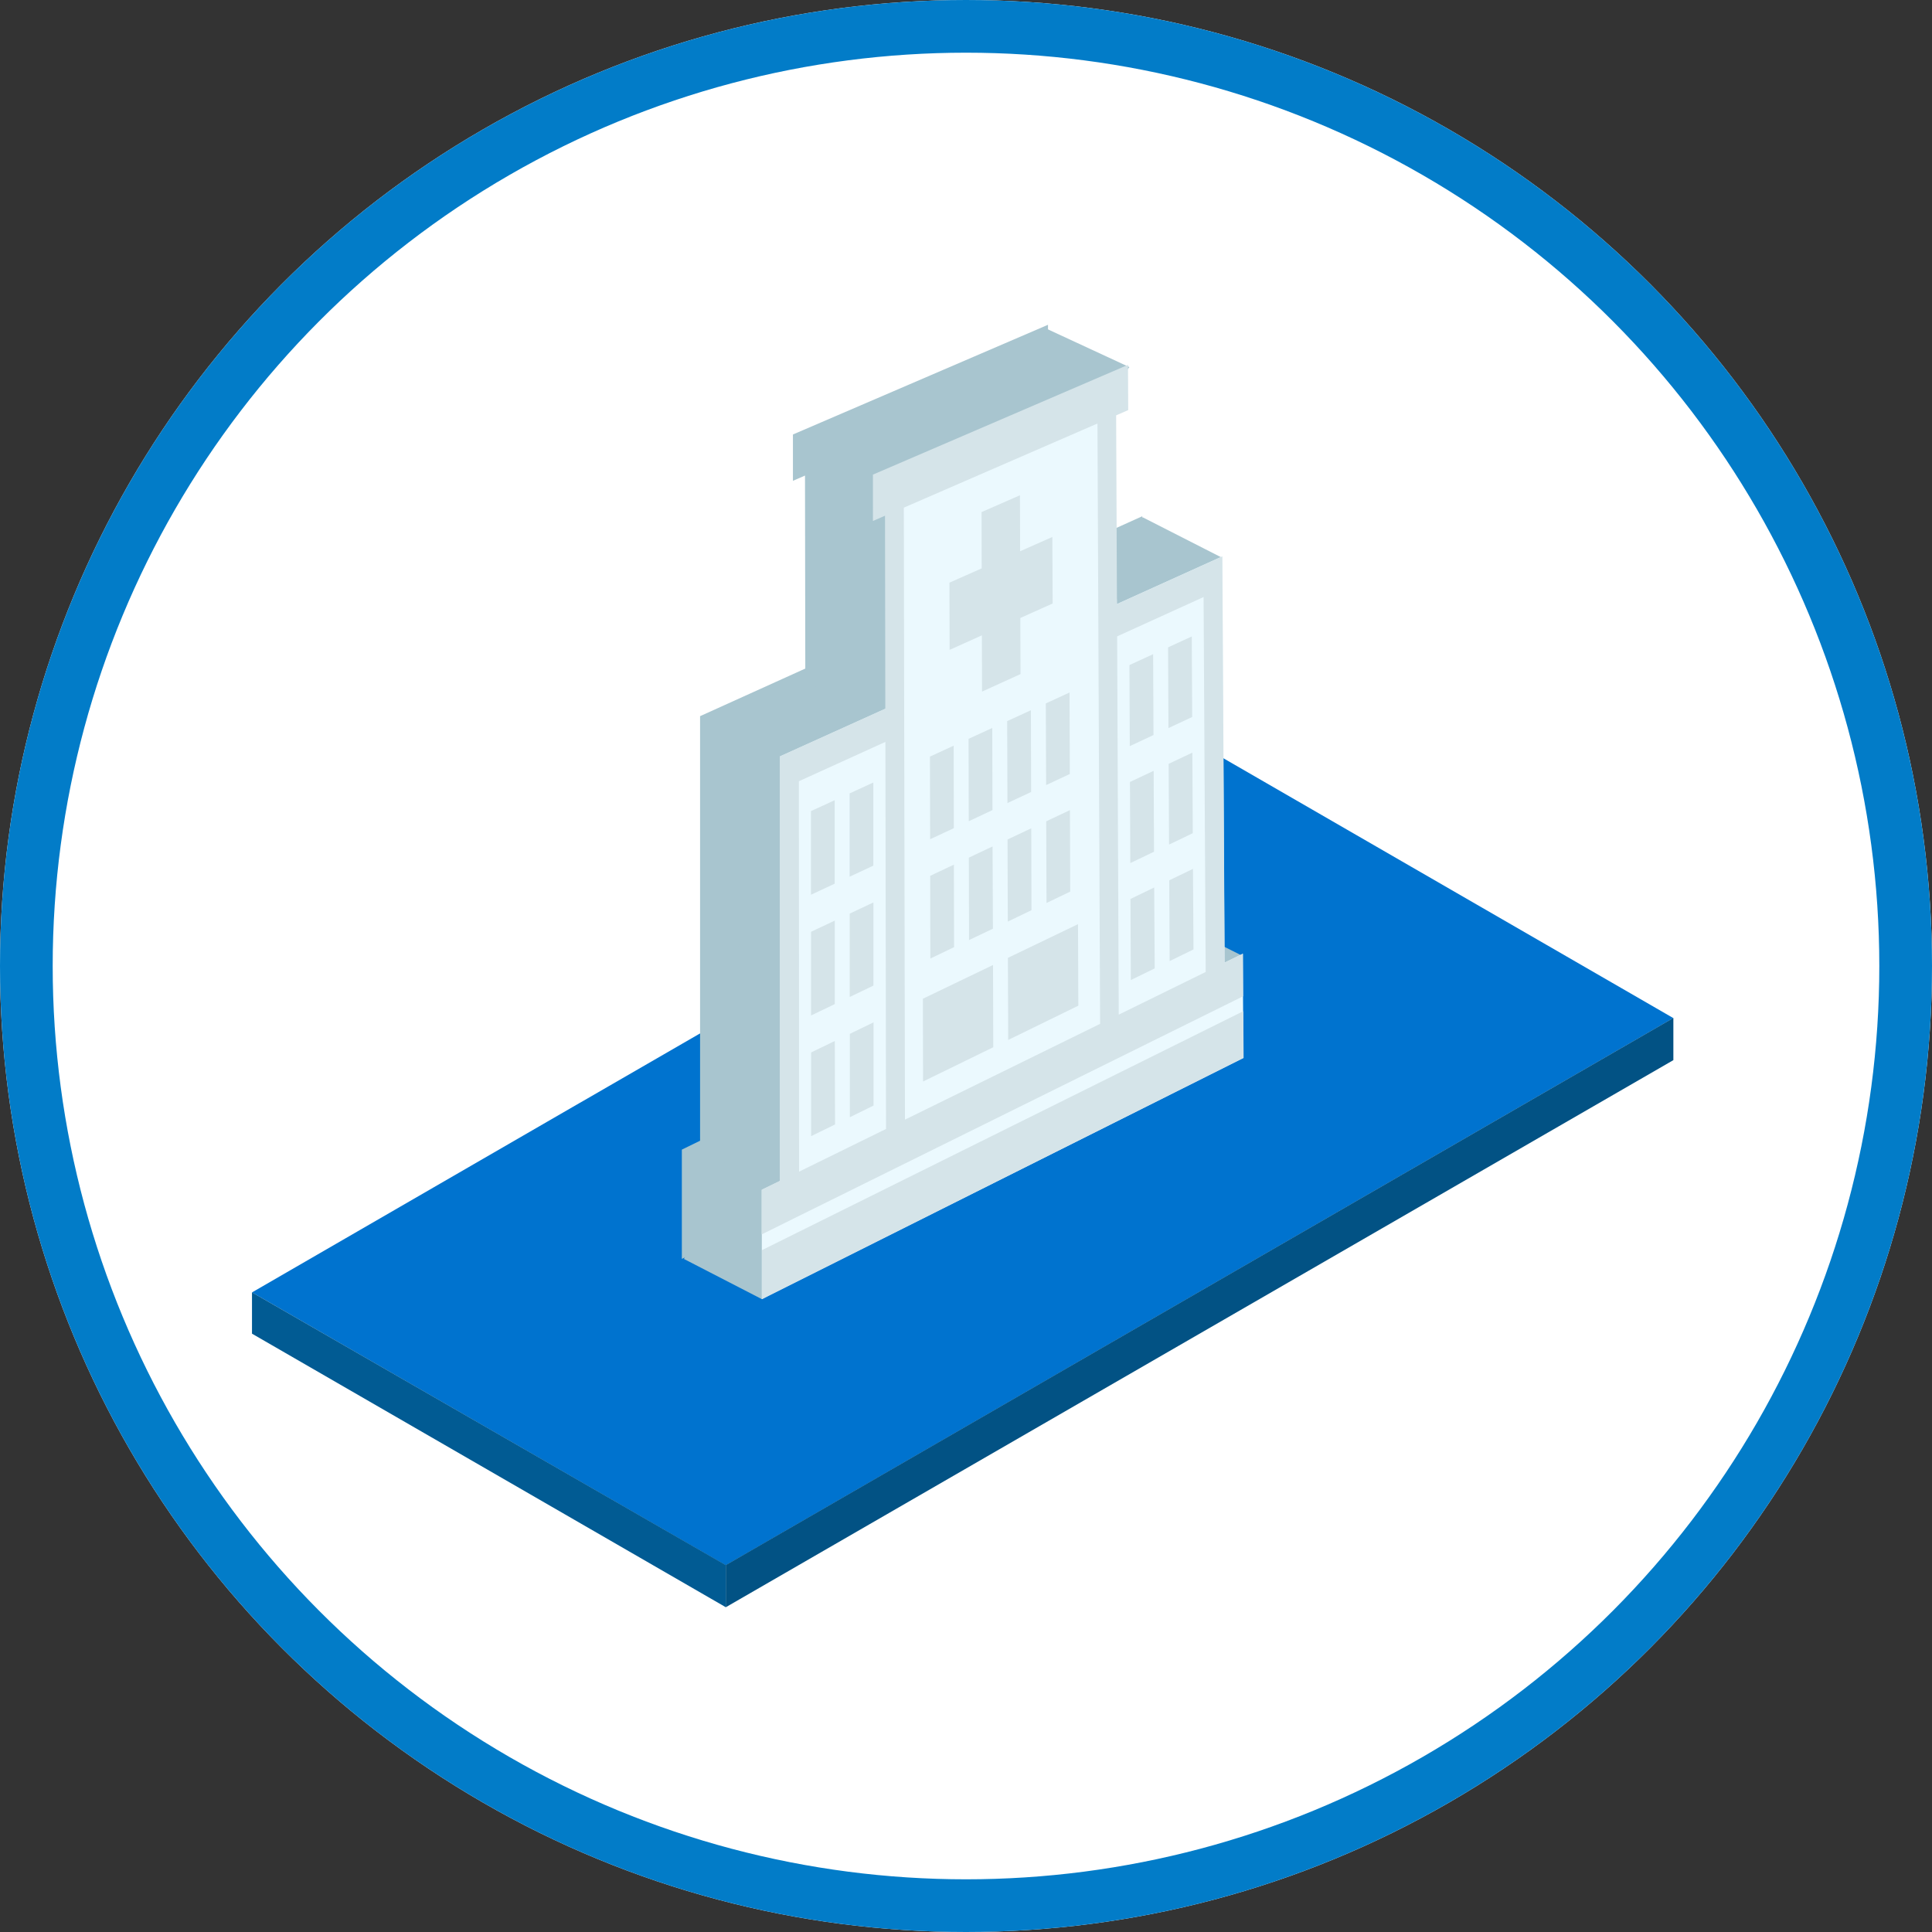 <svg xmlns="http://www.w3.org/2000/svg" width="73.334" height="73.334" viewBox="0 0 73.334 73.334">
  <rect x="0" y="0" width="73.334" height="73.334" fill="#333333" stroke="none"/>
  <g id="_4.0-hospital-icon" data-name="4.0-hospital-icon" transform="translate(12.652 66.127)">
    <g id="Ellipse_214" data-name="Ellipse 214" transform="translate(-12.652 -66.127)" fill="#fff" stroke="#027cc8" stroke-width="2">
      <circle cx="36.667" cy="36.667" r="36.667" stroke="none"/>
      <circle cx="36.667" cy="36.667" r="35.667" fill="none"/>
    </g>
    <g id="Group_573" data-name="Group 573" transform="translate(-3.087 -37.867)">
      <path id="Path_398" data-name="Path 398" d="M-.477-.212l-1.03.6-1.645.951-.183.105-2.9,1.676-1.029.594-.965.558-.176.1-12.4,7.17L-2.822,21.9,33.144,1.13,15.163-9.254Z" transform="translate(20.806 9.254)" fill="#0073cf"/>
    </g>
    <g id="Group_574" data-name="Group 574" transform="translate(-3.087 -17.072)">
      <path id="Path_399" data-name="Path 399" d="M0-.037,17.984,10.346v-1.6L0-1.605Z" transform="translate(0 1.605)" fill="#015b93"/>
    </g>
    <g id="Group_575" data-name="Group 575" transform="translate(14.897 -27.485)">
      <path id="Path_400" data-name="Path 400" d="M0-.488v1.6L35.968-19.655v-1.6Z" transform="translate(0 21.253)" fill="#025284"/>
    </g>
    <g id="Group_577" data-name="Group 577" transform="translate(13.231 -53.799)">
      <path id="Path_402" data-name="Path 402" d="M-.327,0l-9.681,4.164V5.923l.458-.2.011,7.326-3.994,1.807,0,16.115-.692.338v4.148h0L4.056,26.3l-.008-1.77L4.034,22.35h0l-.692.338L3.252,7.267l-4,1.808L-.777,1.917l.458-.2Z" transform="translate(14.223)" fill="#a8c5cf"/>
    </g>
    <g id="Group_578" data-name="Group 578" transform="translate(13.311 -53.635)">
      <path id="Path_403" data-name="Path 403" d="M-.128-.1V8.659l-3.045,2.656-.665,15.258-1.744,4.189,2.959,1.526L15.015,21.8l.517-2.586-.8-.4-2.1-9.693,2.182-4.991L11.829,2.609,10.5,3.826,9.766-.968l1.556-2.124L8.21-4.534Z" transform="translate(5.582 4.534)" fill="#a8c5cf"/>
    </g>
    <g id="Group_579" data-name="Group 579" transform="translate(16.269 -50.98)">
      <path id="Path_404" data-name="Path 404" d="M-.309,0-8.591,3.582l.013,8.064-4.237,1.917,0,16.114-.694.338v4.148l18.28-9.154-.024-3.955-.694.338L3.969,5.972l-4,1.81Z" transform="translate(13.505)" fill="#ebf9fe"/>
    </g>
    <g id="Group_580" data-name="Group 580" transform="translate(23.387 -47.328)">
      <path id="Path_405" data-name="Path 405" d="M-.063-.05-.069-2.175l-1.457.638L-1.521.6l-1.224.542.006,2.551,1.225-.551.006,2.135,1.46-.664L-.055,2.483l1.227-.55L1.16-.592Z" transform="translate(2.745 2.175)" fill="#d5e4e9"/>
    </g>
    <g id="Group_581" data-name="Group 581" transform="translate(18.131 -35.753)">
      <path id="Path_406" data-name="Path 406" d="M0-.01V3.165l.9-.42V-.423Z" transform="translate(0 0.423)" fill="#d5e4e9"/>
    </g>
    <g id="Group_582" data-name="Group 582" transform="translate(19.597 -36.425)">
      <path id="Path_407" data-name="Path 407" d="M0-.01,0,3.152l.9-.42L.9-.424Z" transform="translate(0 0.424)" fill="#d5e4e9"/>
    </g>
    <g id="Group_583" data-name="Group 583" transform="translate(18.134 -31.183)">
      <path id="Path_408" data-name="Path 408" d="M0-.01V3.167l.9-.432V-.434Z" transform="translate(0 0.434)" fill="#d5e4e9"/>
    </g>
    <g id="Group_584" data-name="Group 584" transform="translate(19.601 -31.873)">
      <path id="Path_409" data-name="Path 409" d="M0-.01,0,3.155l.9-.432L.9-.434Z" transform="translate(0 0.434)" fill="#d5e4e9"/>
    </g>
    <g id="Group_585" data-name="Group 585" transform="translate(18.136 -26.614)">
      <path id="Path_410" data-name="Path 410" d="M0-.01V3.167l.908-.443L.9-.445Z" transform="translate(0 0.445)" fill="#d5e4e9"/>
    </g>
    <g id="Group_586" data-name="Group 586" transform="translate(19.606 -27.321)">
      <path id="Path_411" data-name="Path 411" d="M0-.01,0,3.155l.9-.443L.9-.446Z" transform="translate(0 0.446)" fill="#d5e4e9"/>
    </g>
    <g id="Group_587" data-name="Group 587" transform="translate(31.685 -41.969)">
      <path id="Path_412" data-name="Path 412" d="M0-.01.015,3.054l.9-.42L.9-.424Z" transform="translate(0 0.424)" fill="#d5e4e9"/>
    </g>
    <g id="Group_588" data-name="Group 588" transform="translate(30.218 -41.296)">
      <path id="Path_413" data-name="Path 413" d="M0-.01.014,3.066l.9-.421L.9-.424Z" transform="translate(0 0.424)" fill="#d5e4e9"/>
    </g>
    <g id="Group_589" data-name="Group 589" transform="translate(31.707 -37.559)">
      <path id="Path_414" data-name="Path 414" d="M0-.01.016,3.055l.9-.432L.9-.435Z" transform="translate(0 0.435)" fill="#d5e4e9"/>
    </g>
    <g id="Group_590" data-name="Group 590" transform="translate(30.238 -36.869)">
      <path id="Path_415" data-name="Path 415" d="M0-.01.014,3.068l.9-.431L.9-.434Z" transform="translate(0 0.434)" fill="#d5e4e9"/>
    </g>
    <g id="Group_591" data-name="Group 591" transform="translate(31.73 -33.147)">
      <path id="Path_416" data-name="Path 416" d="M0-.01.015,3.055.92,2.613.9-.445Z" transform="translate(0 0.445)" fill="#d5e4e9"/>
    </g>
    <g id="Group_592" data-name="Group 592" transform="translate(30.258 -32.44)">
      <path id="Path_417" data-name="Path 417" d="M0-.01.014,3.068l.906-.442L.9-.445Z" transform="translate(0 0.445)" fill="#d5e4e9"/>
    </g>
    <g id="Group_593" data-name="Group 593" transform="translate(22.647 -37.823)">
      <path id="Path_418" data-name="Path 418" d="M0-.01.006,3.128l.9-.421L.9-.424Z" transform="translate(0 0.424)" fill="#d5e4e9"/>
    </g>
    <g id="Group_594" data-name="Group 594" transform="translate(24.112 -38.496)">
      <path id="Path_419" data-name="Path 419" d="M0-.01.008,3.116l.9-.422L.9-.424Z" transform="translate(0 0.424)" fill="#d5e4e9"/>
    </g>
    <g id="Group_595" data-name="Group 595" transform="translate(22.656 -33.307)">
      <path id="Path_420" data-name="Path 420" d="M0-.01l.006,3.14.9-.432L.9-.434Z" transform="translate(0 0.434)" fill="#d5e4e9"/>
    </g>
    <g id="Group_596" data-name="Group 596" transform="translate(24.123 -33.998)">
      <path id="Path_421" data-name="Path 421" d="M0-.01.008,3.118l.906-.431L.9-.435Z" transform="translate(0 0.435)" fill="#d5e4e9"/>
    </g>
    <g id="Group_597" data-name="Group 597" transform="translate(25.578 -39.168)">
      <path id="Path_422" data-name="Path 422" d="M0-.01.01,3.1l.9-.421L.9-.423Z" transform="translate(0 0.423)" fill="#d5e4e9"/>
    </g>
    <g id="Group_598" data-name="Group 598" transform="translate(25.592 -34.687)">
      <path id="Path_423" data-name="Path 423" d="M0-.01.009,3.106l.9-.432L.9-.435Z" transform="translate(0 0.435)" fill="#d5e4e9"/>
    </g>
    <g id="Group_599" data-name="Group 599" transform="translate(27.045 -39.841)">
      <path id="Path_424" data-name="Path 424" d="M0-.01l.011,3.1.9-.421L.9-.424Z" transform="translate(0 0.424)" fill="#d5e4e9"/>
    </g>
    <g id="Group_600" data-name="Group 600" transform="translate(27.06 -35.377)">
      <path id="Path_425" data-name="Path 425" d="M0-.01l.011,3.1.9-.432L.9-.435Z" transform="translate(0 0.435)" fill="#d5e4e9"/>
    </g>
    <g id="Group_601" data-name="Group 601" transform="translate(22.379 -29.498)">
      <path id="Path_426" data-name="Path 426" d="M0-.03,2.662-1.31l.009,3.121L.006,3.112Z" transform="translate(0 1.31)" fill="#d5e4e9"/>
    </g>
    <g id="Group_602" data-name="Group 602" transform="translate(25.606 -31.048)">
      <path id="Path_427" data-name="Path 427" d="M0-.03,2.661-1.309l.012,3.094L.01,3.086Z" transform="translate(0 1.309)" fill="#d5e4e9"/>
    </g>
    <g id="Group_603" data-name="Group 603" transform="translate(16.269 -52.276)">
      <path id="Path_428" data-name="Path 428" d="M-.412-.534-.5-15.955l-4,1.808-.031-7.162.458-.2-.008-1.717-9.681,4.166V-17.3l.458-.2.011,7.326-4,1.807,0,16.114-.694.338V9.78L.29.74.282-.874Zm-.8-13.879.08,14.232-3.3,1.62L-4.493-12.92ZM-12.576-9.867l-.014-7.939L-5.24-21l.1,22.788-7.407,3.636Zm-.713.952.023,14.693-3.3,1.62-.007-14.819Z" transform="translate(17.976 23.224)" fill="#d5e4e9"/>
    </g>
    <g id="Group_604" data-name="Group 604" transform="translate(16.27 -27.745)">
      <path id="Path_429" data-name="Path 429" d="M0-.214l18.271-9.07.011,1.774L0,1.647Z" transform="translate(0 9.284)" fill="#d5e4e9"/>
    </g>
  </g>
</svg>
